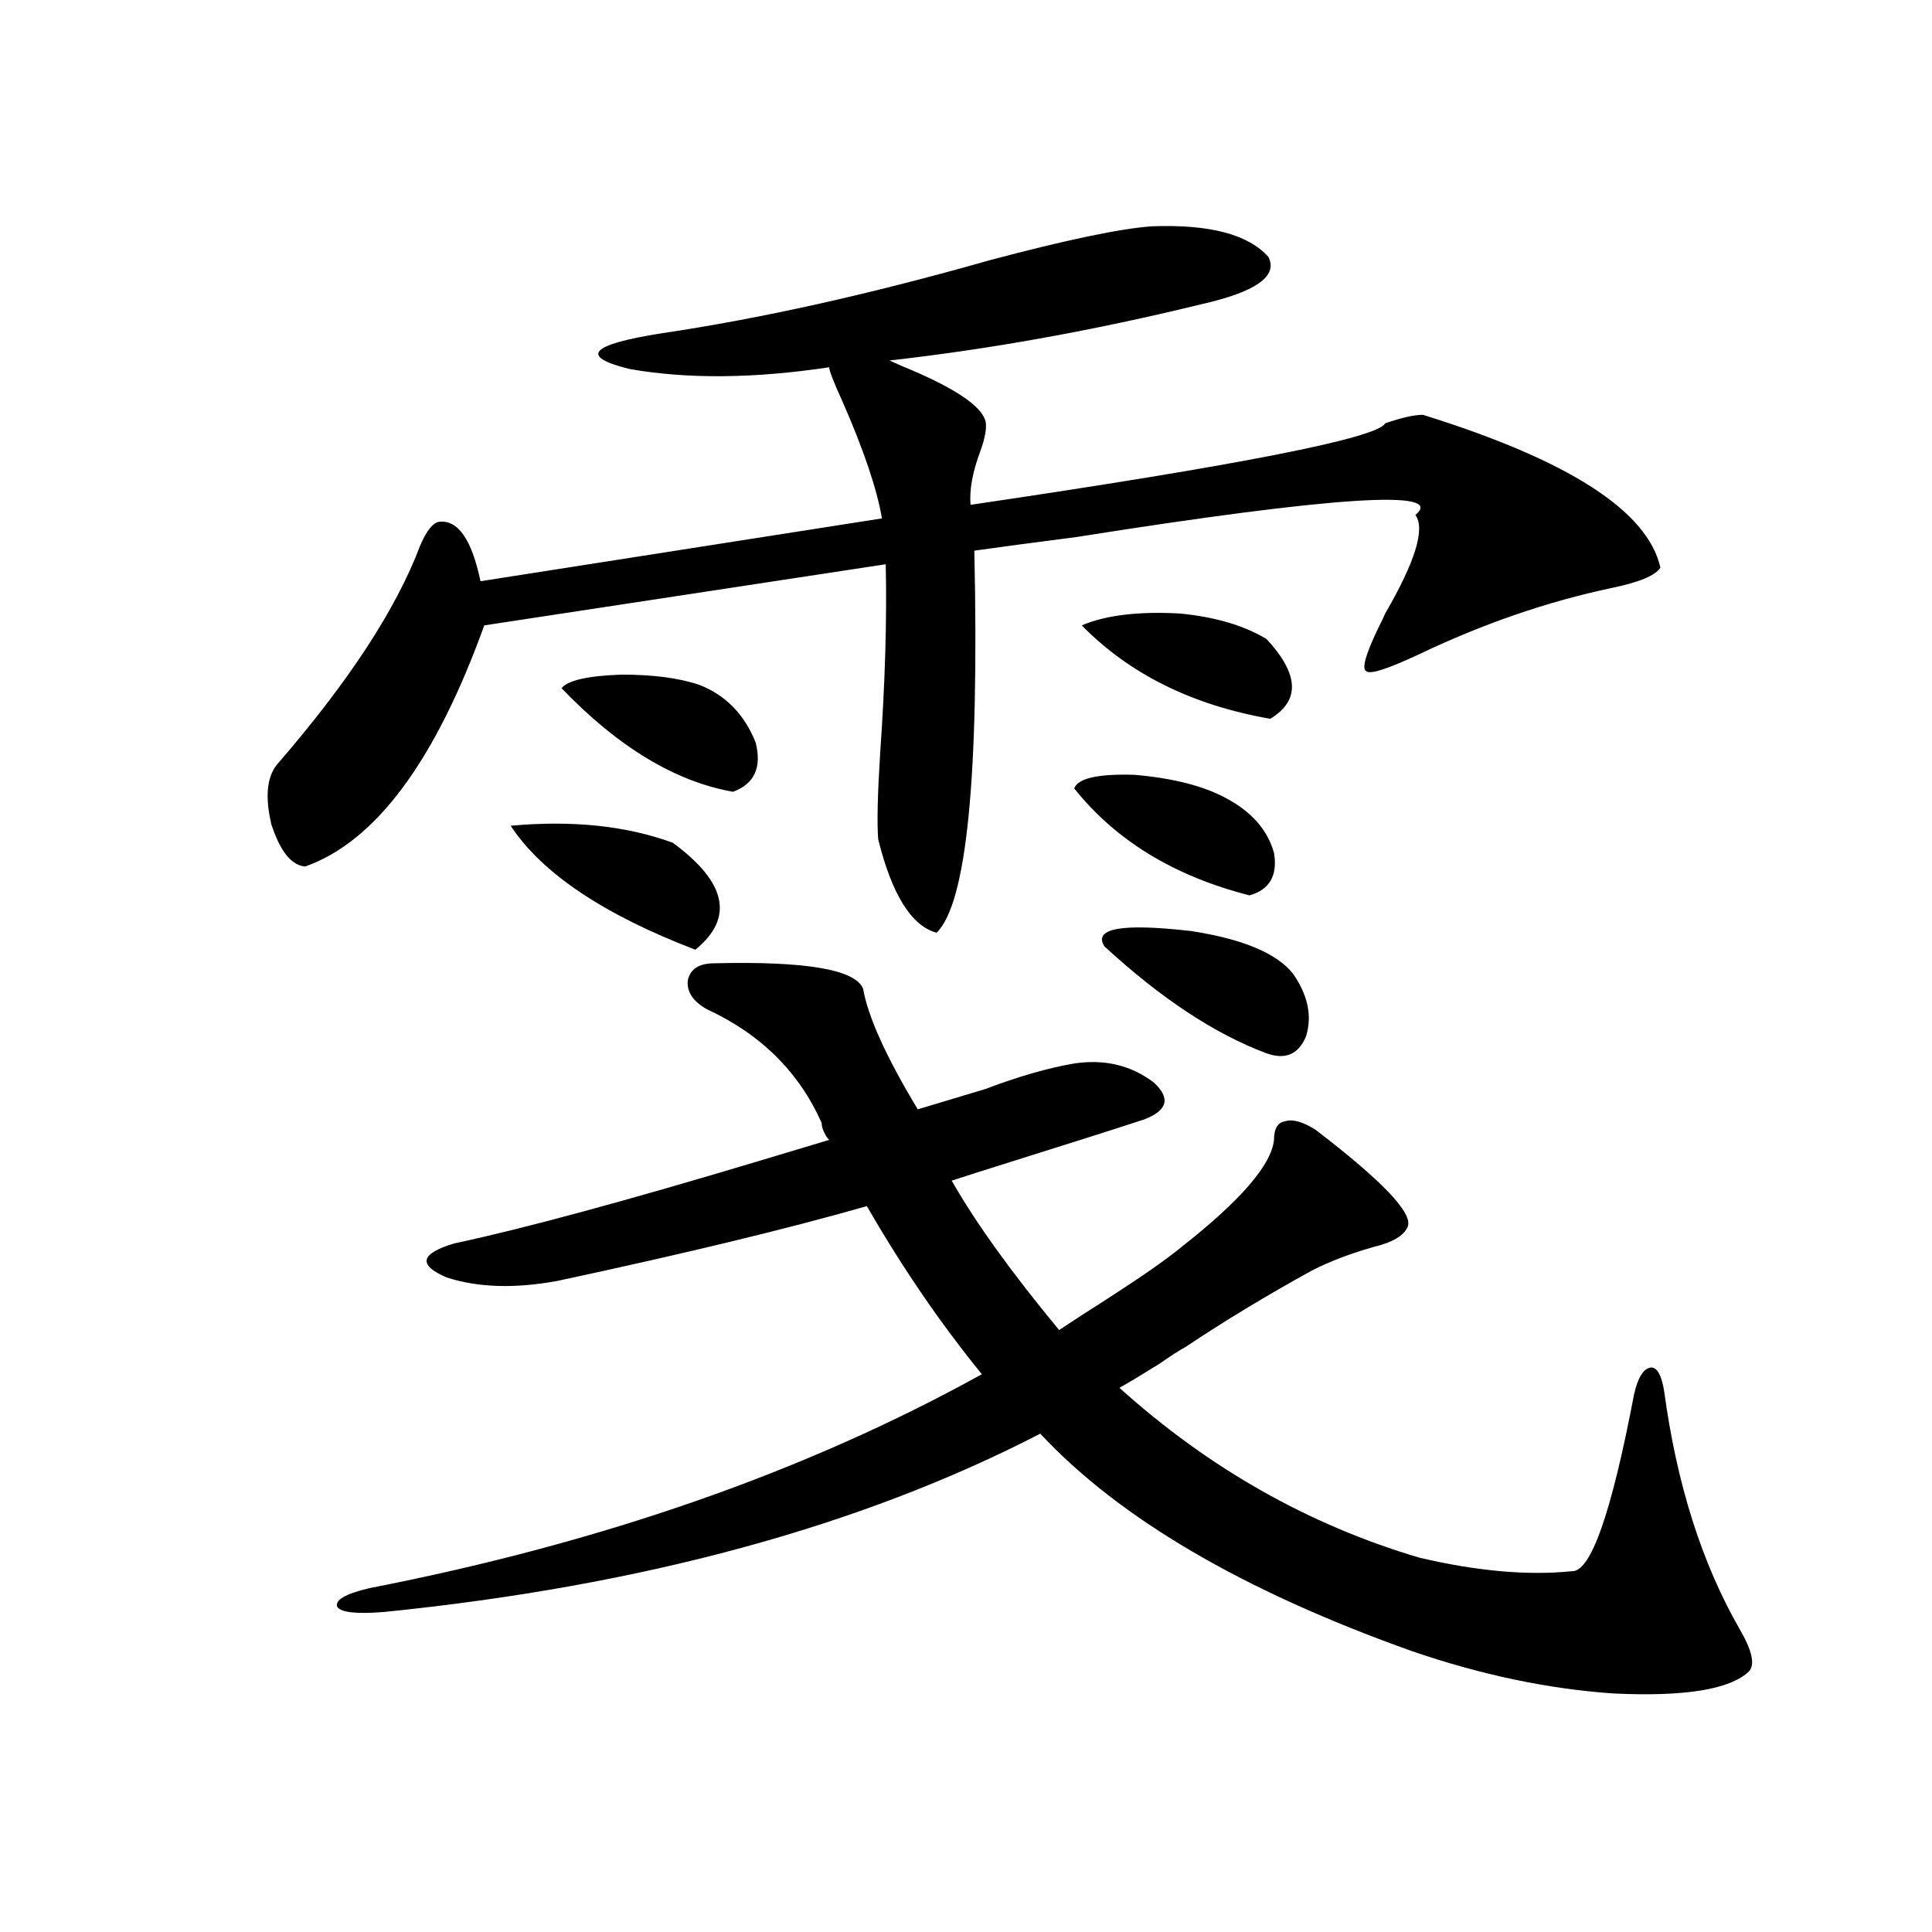 <?xml version="1.0" encoding="utf-8"?>
<!-- Generator: Adobe Illustrator 16.0.0, SVG Export Plug-In . SVG Version: 6.00 Build 0)  -->
<!DOCTYPE svg PUBLIC "-//W3C//DTD SVG 1.1//EN" "http://www.w3.org/Graphics/SVG/1.1/DTD/svg11.dtd">
<svg version="1.1" id="图层_1" xmlns="http://www.w3.org/2000/svg" xmlns:xlink="http://www.w3.org/1999/xlink" x="0px" y="0px"
	 width="1000px" height="1000px" viewBox="0 0 1000 1000" enable-background="new 0 0 1000 1000" xml:space="preserve">
<path d="M596.01,117.152c29.908-1.167,50.075,4.106,60.486,15.82c5.198,9.97-6.509,18.169-35.121,24.609
	c-55.288,13.485-108.945,23.153-160.972,29.004l5.854,2.637c27.316,11.138,41.95,20.806,43.901,29.004
	c0.641,3.516-0.335,8.789-2.927,15.82c-3.902,10.547-5.533,19.638-4.878,27.246c139.174-20.503,210.727-34.565,214.629-42.188
	c8.445-2.925,14.954-4.395,19.512-4.395c75.44,23.442,116.415,49.81,122.924,79.102c-2.606,4.106-11.066,7.622-25.365,10.547
	c-33.17,7.031-66.34,18.457-99.51,34.277c-16.265,7.622-25.365,10.547-27.316,8.789c-2.606-1.167-0.335-9.077,6.829-23.73
	c0.641-1.167,1.616-3.214,2.927-6.152c15.609-26.944,20.808-43.945,15.609-50.977c16.25-13.472-42.285-9.668-175.605,11.426
	c-22.773,2.938-40.334,5.273-52.682,7.031c2.592,116.606-3.902,182.524-19.512,197.754c-13.018-3.516-23.094-19.624-30.243-48.34
	c-0.655-8.198-0.335-22.852,0.976-43.945c2.592-36.914,3.567-69.722,2.927-98.438l-207.8,31.641
	c-25.365,70.313-56.264,111.923-92.681,124.805c-7.164-0.577-13.018-7.91-17.561-21.973c-3.262-14.063-2.286-24.308,2.927-30.762
	c37.072-42.765,61.782-80.558,74.145-113.379c3.247-7.608,6.494-11.714,9.756-12.305c9.756-1.167,16.905,9.091,21.463,30.762
	l207.8-32.52c-2.606-15.229-9.436-35.444-20.487-60.645c-4.558-9.956-6.829-15.82-6.829-17.578
	c-39.023,5.864-73.504,6.152-103.412,0.879c-26.021-6.44-20.487-12.593,16.585-18.457c51.371-7.608,107.955-20.215,169.752-37.793
	C551.773,124.184,579.745,118.333,596.01,117.152z M288.7,662.953c-22.118,4.106-41.31,3.516-57.56-1.758
	c-14.969-6.44-13.658-12.305,3.902-17.578c35.762-7.608,88.778-21.973,159.021-43.066c15.609-4.683,27.316-8.198,35.121-10.547
	c-0.655-0.577-1.311-1.456-1.951-2.637c-1.311-2.335-1.951-4.395-1.951-6.152c-11.707-26.367-31.554-45.991-59.511-58.887
	c-7.164-4.093-10.411-9.077-9.756-14.941c1.296-5.851,5.854-8.789,13.658-8.789c47.469-1.167,73.169,3.228,77.071,13.184
	c2.592,14.653,12.027,35.458,28.292,62.402l35.121-10.547c16.905-6.44,32.194-10.835,45.853-13.184
	c15.609-2.335,29.268,0.879,40.975,9.668c9.101,8.212,7.47,14.653-4.878,19.336c-14.313,4.696-36.432,11.728-66.34,21.094
	c-14.969,4.696-26.021,8.212-33.17,10.547c12.348,21.685,30.884,47.461,55.608,77.344c5.198-3.516,13.323-8.789,24.39-15.82
	c18.201-11.714,31.219-20.792,39.023-27.246c30.563-24.019,46.493-42.476,47.804-55.371c0-5.851,1.951-9.077,5.854-9.668
	c3.902-1.167,9.101,0.302,15.609,4.395c34.466,26.367,50.396,43.066,47.804,50.098c-1.951,4.696-7.805,8.212-17.561,10.547
	c-12.362,3.516-23.094,7.622-32.194,12.305c-23.414,12.896-45.212,26.079-65.364,39.551c-3.262,1.758-7.805,4.696-13.658,8.789
	c-8.46,5.273-15.289,9.38-20.487,12.305c46.173,41.61,97.879,70.903,155.118,87.891c29.908,7.031,56.249,9.366,79.022,7.031
	c9.756,0.591,20.487-29.883,32.194-91.406c1.951-8.789,4.878-13.472,8.78-14.063c3.247,0,5.519,4.106,6.829,12.305
	c6.494,48.052,19.512,89.071,39.023,123.047c6.494,11.124,8.125,18.457,4.878,21.973c-9.756,9.366-33.17,13.184-70.242,11.426
	c-33.825-2.349-68.626-9.668-104.388-21.973c-87.162-31.063-151.216-68.555-192.19-112.5
	c-93.016,48.052-206.184,78.8-339.504,92.285c-14.313,1.167-22.438,0.288-24.39-2.637c-1.311-3.516,4.223-6.743,16.585-9.668
	c120.317-23.429,226.001-60.343,317.065-110.742c-21.463-26.367-41.31-55.371-59.511-87.012
	C407.722,636.009,354.385,648.891,288.7,662.953z M264.311,427.406c31.859-2.925,59.831,0,83.9,8.789
	c27.957,20.517,31.859,38.974,11.707,55.371C312.435,473.411,280.561,452.016,264.311,427.406z M361.869,354.457
	c13.658,5.273,23.414,15.243,29.268,29.883c3.247,12.896-0.655,21.396-11.707,25.488c-29.923-5.273-59.511-23.14-88.778-53.613
	c3.247-4.093,13.658-6.44,31.219-7.031C338.12,349.184,351.458,350.941,361.869,354.457z M635.033,413.344
	c13.003,7.031,21.128,16.411,24.39,28.125c1.951,11.728-2.286,19.048-12.683,21.973c-39.023-9.956-69.267-28.413-90.729-55.371
	c1.951-5.273,12.348-7.608,31.219-7.031C607.382,402.797,623.326,406.903,635.033,413.344z M559.913,323.695
	c12.348-5.273,29.268-7.319,50.73-6.152c18.201,1.758,33.17,6.152,44.877,13.184c16.905,18.169,17.561,31.942,1.951,41.309
	C617.138,365.004,584.623,348.896,559.913,323.695z M571.62,489.809c-5.854-9.366,9.101-12.003,44.877-7.91
	c26.661,4.106,44.222,11.426,52.682,21.973c7.805,11.138,10.076,21.973,6.829,32.52c-3.902,9.38-10.731,12.305-20.487,8.789
	C628.845,535.224,600.888,516.767,571.62,489.809z"/>
</svg>
